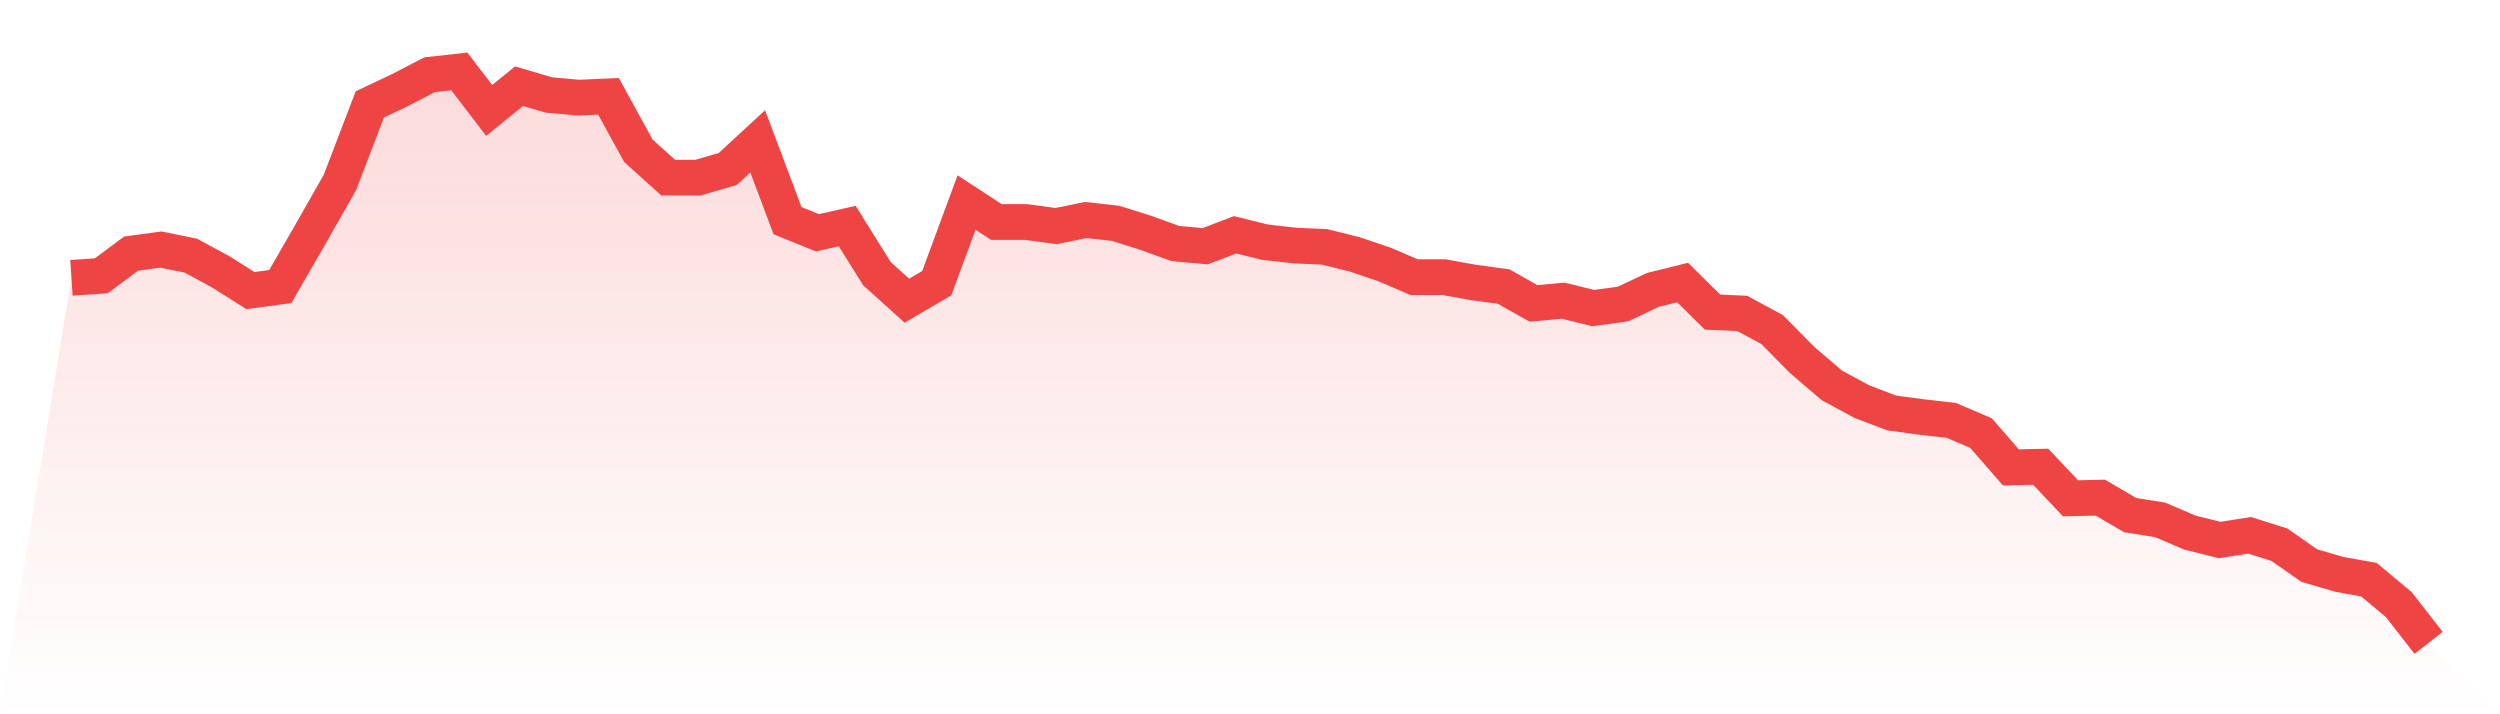 <svg viewBox="0 0 140 40" xmlns="http://www.w3.org/2000/svg">
<defs>
<linearGradient id="gradient" x1="0" x2="0" y1="0" y2="1">
<stop offset="0%" stop-color="#ef4444" stop-opacity="0.2"/>
<stop offset="100%" stop-color="#ef4444" stop-opacity="0"/>
</linearGradient>
</defs>
<path d="M4,15.558 L4,15.558 L5.671,15.445 L7.342,14.202 L9.013,13.976 L10.684,14.315 L12.354,15.219 L14.025,16.273 L15.696,16.047 L17.367,13.148 L19.038,10.212 L20.709,5.845 L22.38,5.054 L24.051,4.188 L25.722,4 L27.392,6.184 L29.063,4.828 L30.734,5.318 L32.405,5.468 L34.076,5.393 L35.747,8.442 L37.418,9.948 L39.089,9.948 L40.759,9.459 L42.43,7.915 L44.101,12.358 L45.772,13.035 L47.443,12.659 L49.114,15.332 L50.785,16.838 L52.456,15.859 L54.127,11.341 L55.797,12.433 L57.468,12.433 L59.139,12.659 L60.81,12.32 L62.481,12.508 L64.152,13.035 L65.823,13.638 L67.494,13.788 L69.165,13.148 L70.835,13.562 L72.506,13.751 L74.177,13.826 L75.848,14.24 L77.519,14.805 L79.19,15.52 L80.861,15.52 L82.532,15.821 L84.203,16.047 L85.873,16.988 L87.544,16.838 L89.215,17.252 L90.886,17.026 L92.557,16.235 L94.228,15.821 L95.899,17.478 L97.57,17.553 L99.24,18.456 L100.911,20.151 L102.582,21.581 L104.253,22.485 L105.924,23.125 L107.595,23.351 L109.266,23.539 L110.937,24.254 L112.608,26.174 L114.278,26.136 L115.949,27.906 L117.62,27.868 L119.291,28.847 L120.962,29.111 L122.633,29.826 L124.304,30.24 L125.975,29.976 L127.646,30.504 L129.316,31.671 L130.987,32.16 L132.658,32.461 L134.329,33.854 L136,36 L140,40 L0,40 z" fill="url(#gradient)"/>
<path d="M4,15.558 L4,15.558 L5.671,15.445 L7.342,14.202 L9.013,13.976 L10.684,14.315 L12.354,15.219 L14.025,16.273 L15.696,16.047 L17.367,13.148 L19.038,10.212 L20.709,5.845 L22.38,5.054 L24.051,4.188 L25.722,4 L27.392,6.184 L29.063,4.828 L30.734,5.318 L32.405,5.468 L34.076,5.393 L35.747,8.442 L37.418,9.948 L39.089,9.948 L40.759,9.459 L42.43,7.915 L44.101,12.358 L45.772,13.035 L47.443,12.659 L49.114,15.332 L50.785,16.838 L52.456,15.859 L54.127,11.341 L55.797,12.433 L57.468,12.433 L59.139,12.659 L60.81,12.32 L62.481,12.508 L64.152,13.035 L65.823,13.638 L67.494,13.788 L69.165,13.148 L70.835,13.562 L72.506,13.751 L74.177,13.826 L75.848,14.24 L77.519,14.805 L79.19,15.52 L80.861,15.52 L82.532,15.821 L84.203,16.047 L85.873,16.988 L87.544,16.838 L89.215,17.252 L90.886,17.026 L92.557,16.235 L94.228,15.821 L95.899,17.478 L97.57,17.553 L99.24,18.456 L100.911,20.151 L102.582,21.581 L104.253,22.485 L105.924,23.125 L107.595,23.351 L109.266,23.539 L110.937,24.254 L112.608,26.174 L114.278,26.136 L115.949,27.906 L117.62,27.868 L119.291,28.847 L120.962,29.111 L122.633,29.826 L124.304,30.24 L125.975,29.976 L127.646,30.504 L129.316,31.671 L130.987,32.16 L132.658,32.461 L134.329,33.854 L136,36" fill="none" stroke="#ef4444" stroke-width="2"/>
</svg>